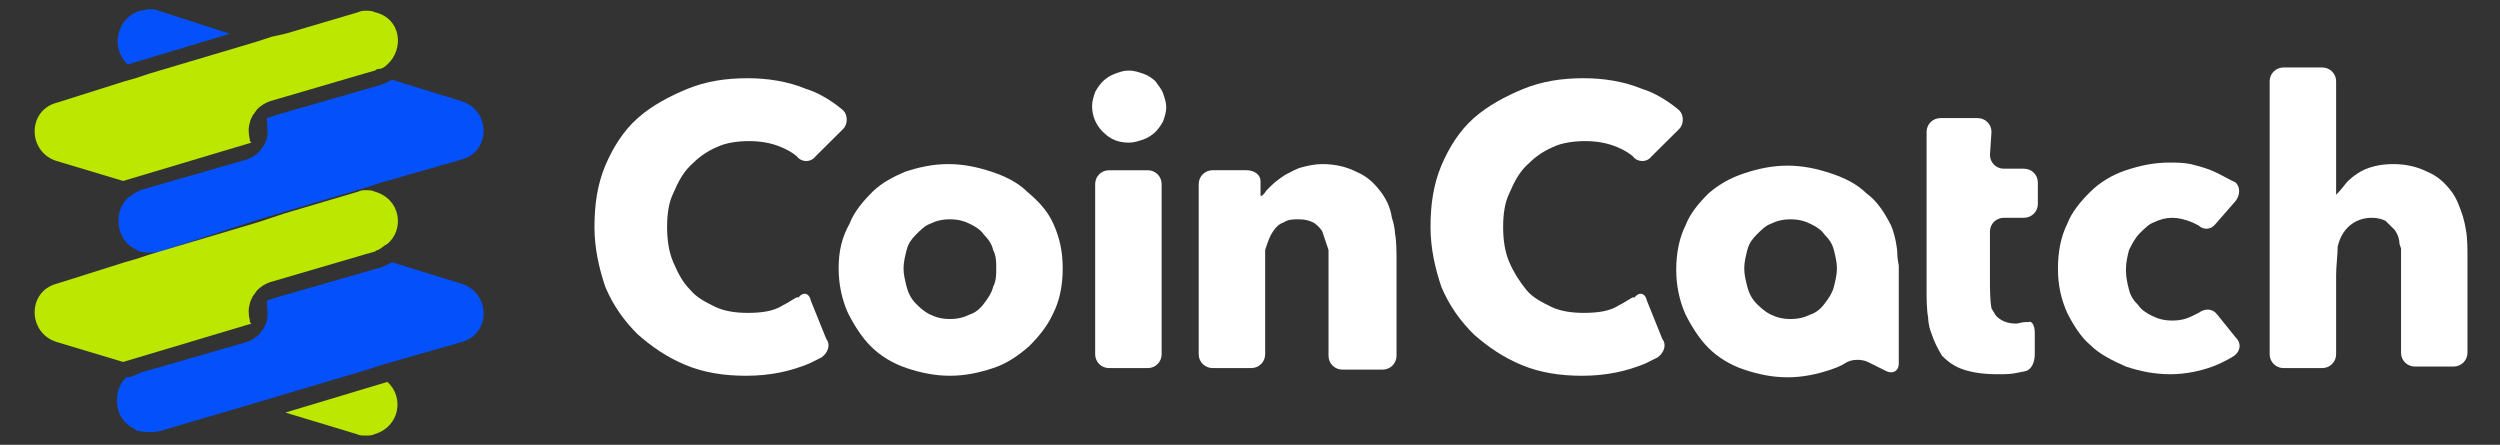 <svg width="163" height="29" viewBox="0 0 163 29" fill="none" xmlns="http://www.w3.org/2000/svg">
<rect x="0" y="0" width="163" height="29" fill="#333333" stroke="none"/>
<g clip-path="url(#clip0_317_39959)">
<g clip-path="url(#clip1_317_39959)">
<path d="M51.052 19.9C50.447 20.3 49.641 20.4 48.734 20.4C48.029 20.4 47.223 20.3 46.618 20C46.014 19.7 45.409 19.4 45.006 18.9C44.502 18.4 44.2 17.8 43.898 17.1C43.596 16.4 43.495 15.6 43.495 14.8C43.495 14 43.596 13.2 43.898 12.6C44.2 11.9 44.502 11.3 45.006 10.8C45.51 10.3 46.014 9.9 46.719 9.6C47.324 9.3 48.13 9.2 48.835 9.2C49.54 9.2 50.246 9.3 50.951 9.6C51.656 9.9 51.959 10.2 51.959 10.2C52.261 10.6 52.865 10.6 53.168 10.2L54.981 8.4C55.283 8.1 55.283 7.5 54.981 7.2C54.981 7.2 53.873 6.2 52.563 5.8C51.354 5.3 50.044 5.1 48.734 5.1C47.324 5.1 46.014 5.3 44.805 5.8C43.596 6.3 42.487 6.9 41.58 7.7C40.673 8.5 39.968 9.6 39.464 10.8C38.961 12 38.759 13.3 38.759 14.8C38.759 16.2 39.061 17.5 39.464 18.7C39.968 19.9 40.673 20.9 41.58 21.8C42.487 22.6 43.495 23.3 44.704 23.8C45.913 24.3 47.223 24.5 48.633 24.5C50.246 24.5 51.555 24.2 52.765 23.7C53.369 23.4 53.571 23.3 53.571 23.3C53.974 23 54.175 22.5 53.873 22.1L52.865 19.6C52.765 19.1 52.361 19 52.059 19.4C51.959 19.3 51.656 19.6 51.052 19.9Z" fill="white"/>
<path d="M105.562 19.9C104.958 20.3 104.152 20.4 103.245 20.4C102.54 20.4 101.734 20.3 101.129 20C100.524 19.7 99.92 19.4 99.517 18.9C99.114 18.4 98.711 17.8 98.409 17.1C98.106 16.4 98.005 15.6 98.005 14.8C98.005 14 98.106 13.2 98.409 12.6C98.711 11.9 99.013 11.3 99.517 10.8C100.021 10.3 100.524 9.9 101.23 9.6C101.834 9.3 102.64 9.2 103.346 9.2C104.051 9.2 104.756 9.3 105.462 9.6C106.167 9.9 106.469 10.2 106.469 10.2C106.771 10.6 107.376 10.6 107.678 10.2L109.492 8.4C109.794 8.1 109.794 7.5 109.492 7.2C109.492 7.2 108.384 6.2 107.074 5.8C105.865 5.3 104.555 5.1 103.245 5.1C101.834 5.1 100.524 5.3 99.315 5.8C98.106 6.3 96.998 6.9 96.091 7.7C95.184 8.5 94.479 9.6 93.975 10.8C93.471 12 93.27 13.3 93.27 14.8C93.27 16.2 93.572 17.5 93.975 18.7C94.479 19.9 95.184 20.9 96.091 21.8C96.998 22.6 98.005 23.3 99.215 23.8C100.424 24.3 101.734 24.5 103.144 24.5C104.756 24.5 106.066 24.2 107.275 23.7C107.88 23.4 108.081 23.3 108.081 23.3C108.484 23 108.686 22.5 108.384 22.1L107.376 19.6C107.275 19.1 106.872 19 106.57 19.4C106.469 19.3 106.167 19.6 105.562 19.9Z" fill="white"/>
<path d="M66.971 12.499C66.367 11.899 65.561 11.499 64.654 11.199C63.747 10.899 62.84 10.699 61.833 10.699C60.825 10.699 59.918 10.899 59.011 11.199C58.306 11.499 57.5 11.899 56.895 12.499C56.291 13.099 55.686 13.799 55.384 14.599C54.88 15.499 54.679 16.399 54.679 17.499C54.679 18.499 54.88 19.499 55.283 20.399C55.686 21.199 56.19 21.999 56.795 22.599C57.399 23.199 58.205 23.699 59.112 23.999C60.019 24.299 60.926 24.499 61.933 24.499C62.941 24.499 63.848 24.299 64.755 23.999C65.662 23.699 66.367 23.199 67.072 22.599C67.677 21.999 68.281 21.299 68.684 20.399C69.087 19.599 69.289 18.599 69.289 17.499C69.289 16.399 69.087 15.499 68.684 14.599C68.281 13.699 67.677 13.099 66.971 12.499ZM64.755 18.699C64.654 19.099 64.452 19.399 64.15 19.799C63.848 20.199 63.545 20.399 63.243 20.499C62.84 20.699 62.437 20.799 61.933 20.799C61.43 20.799 61.026 20.699 60.623 20.499C60.221 20.299 59.918 19.999 59.717 19.799C59.414 19.499 59.213 19.099 59.112 18.699C59.011 18.299 58.911 17.899 58.911 17.499C58.911 17.099 59.011 16.699 59.112 16.299C59.213 15.899 59.414 15.599 59.717 15.299C60.019 14.999 60.321 14.699 60.623 14.599C61.026 14.399 61.43 14.299 61.933 14.299C62.437 14.299 62.84 14.399 63.243 14.599C63.646 14.799 63.949 14.999 64.15 15.299C64.452 15.599 64.654 15.899 64.755 16.299C64.956 16.699 64.956 17.099 64.956 17.499C64.956 17.899 64.956 18.299 64.755 18.699Z" fill="white"/>
<path d="M75.335 5.3C75.133 5.1 74.831 4.9 74.529 4.8C74.226 4.7 73.924 4.6 73.622 4.6C73.219 4.6 73.017 4.7 72.715 4.8C72.413 4.9 72.111 5.1 71.909 5.3C71.707 5.5 71.506 5.8 71.405 6C71.304 6.3 71.204 6.6 71.204 6.9C71.204 7.5 71.405 8.1 71.909 8.6C72.413 9.1 72.916 9.3 73.622 9.3C73.924 9.3 74.226 9.2 74.529 9.1C74.831 9 75.133 8.8 75.335 8.6C75.536 8.4 75.738 8.1 75.838 7.9C75.939 7.6 76.04 7.3 76.04 7C76.04 6.7 75.939 6.4 75.838 6.1C75.738 5.8 75.536 5.6 75.335 5.3Z" fill="white"/>
<path d="M71.405 23.1C71.405 23.6 71.808 24 72.312 24H74.831C75.335 24 75.738 23.6 75.738 23.1V12C75.738 11.5 75.335 11.1 74.831 11.1H72.312C71.808 11.1 71.405 11.5 71.405 12V23.1Z" fill="white"/>
<path d="M89.945 12.399C89.542 11.899 89.138 11.499 88.433 11.199C87.829 10.899 87.123 10.699 86.216 10.699C85.713 10.699 85.31 10.799 84.907 10.899C84.504 10.999 84.201 11.199 83.798 11.399C83.496 11.599 83.194 11.799 82.891 12.099C82.589 12.399 82.589 12.399 82.589 12.399C82.388 12.699 82.186 12.899 82.186 12.699C82.186 12.599 82.186 12.199 82.186 11.799C82.186 11.399 81.783 11.099 81.279 11.099H79.063C78.559 11.099 78.156 11.499 78.156 11.999V23.099C78.156 23.599 78.559 23.999 79.063 23.999H81.582C82.085 23.999 82.488 23.599 82.488 23.099V17.899C82.488 17.399 82.488 16.699 82.488 16.299C82.488 16.299 82.488 16.299 82.589 15.999C82.69 15.699 82.791 15.399 82.992 15.099C83.194 14.799 83.395 14.599 83.698 14.499C84 14.299 84.302 14.299 84.705 14.299C85.108 14.299 85.41 14.399 85.612 14.499C85.814 14.599 86.116 14.899 86.216 15.099C86.317 15.399 86.418 15.699 86.519 15.999C86.62 16.299 86.62 16.299 86.62 16.299C86.62 16.699 86.62 17.399 86.62 17.899V23.199C86.62 23.699 87.023 24.099 87.526 24.099H90.146C90.65 24.099 91.053 23.699 91.053 23.199V16.999C91.053 16.499 91.053 15.699 90.952 15.199C90.952 15.199 90.952 14.799 90.751 14.199C90.65 13.499 90.348 12.899 89.945 12.399Z" fill="white"/>
<path d="M123.296 14.7C122.893 13.9 122.389 13.1 121.684 12.6C121.079 12 120.273 11.6 119.366 11.3C118.459 11 117.553 10.8 116.545 10.8C115.537 10.8 114.631 11 113.724 11.3C112.817 11.6 112.112 12 111.406 12.6C110.802 13.2 110.197 13.9 109.895 14.7C109.492 15.5 109.29 16.5 109.29 17.6C109.29 18.6 109.492 19.6 109.895 20.5C110.298 21.3 110.802 22.1 111.406 22.7C112.011 23.3 112.817 23.8 113.724 24.1C114.631 24.4 115.537 24.6 116.545 24.6C117.553 24.6 118.459 24.4 119.366 24.1C119.971 23.9 120.273 23.7 120.273 23.7C120.676 23.4 121.381 23.4 121.784 23.6L122.994 24.2C123.397 24.4 123.8 24.2 123.8 23.7V18.2C123.8 17.7 123.8 17.3 123.8 17.3C123.8 17.3 123.699 16.9 123.699 16.4C123.699 16.3 123.598 15.4 123.296 14.7ZM119.568 18.7C119.467 19.1 119.265 19.4 118.963 19.8C118.661 20.2 118.359 20.4 118.056 20.5C117.653 20.7 117.25 20.8 116.746 20.8C116.243 20.8 115.84 20.7 115.437 20.5C115.034 20.3 114.731 20 114.53 19.8C114.227 19.5 114.026 19.1 113.925 18.7C113.824 18.3 113.724 17.9 113.724 17.5C113.724 17.1 113.824 16.7 113.925 16.3C114.026 15.9 114.227 15.6 114.53 15.3C114.832 15 115.134 14.7 115.437 14.6C115.84 14.4 116.243 14.3 116.746 14.3C117.25 14.3 117.653 14.4 118.056 14.6C118.459 14.8 118.762 15 118.963 15.3C119.265 15.6 119.467 15.9 119.568 16.3C119.668 16.7 119.769 17.1 119.769 17.5C119.769 17.9 119.668 18.3 119.568 18.7Z" fill="white"/>
<path d="M129.845 8.599C129.845 8.099 129.442 7.699 128.939 7.699H126.52C126.017 7.699 125.614 8.099 125.614 8.599V10.199C125.614 10.699 125.614 11.499 125.614 11.999V13.399C125.614 13.899 125.614 14.699 125.614 15.199V18.899C125.614 19.399 125.614 20.199 125.714 20.699C125.714 20.699 125.714 21.199 125.916 21.699C126.117 22.299 126.319 22.699 126.621 23.199C127.024 23.599 127.427 23.899 128.032 24.099C128.636 24.299 129.342 24.399 130.248 24.399C130.752 24.399 131.155 24.399 131.558 24.299C132.062 24.199 132.062 24.199 132.062 24.199C132.465 24.099 132.667 23.599 132.667 23.099V21.699C132.667 21.199 132.465 20.899 132.264 20.999C132.264 20.999 132.264 20.999 132.062 20.999C131.861 20.999 131.558 21.099 131.458 21.099C130.853 21.099 130.45 20.899 130.148 20.599C129.946 20.299 129.845 20.099 129.845 20.099C129.745 19.599 129.745 18.799 129.745 18.299V15.099C129.745 14.599 130.148 14.199 130.651 14.199H131.961C132.465 14.199 132.868 13.799 132.868 13.299V11.899C132.868 11.399 132.465 10.999 131.961 10.999H130.651C130.148 10.999 129.745 10.599 129.745 10.099L129.845 8.599Z" fill="white"/>
<path d="M139.518 15.2C139.82 14.9 140.123 14.6 140.425 14.5C140.828 14.3 141.231 14.2 141.634 14.2C142.037 14.2 142.44 14.3 142.944 14.5C143.347 14.7 143.347 14.7 143.347 14.7C143.649 15 144.153 15 144.455 14.6L145.765 13.1C146.068 12.7 146.068 12.2 145.765 11.9C145.765 11.9 145.765 11.9 145.362 11.7C144.959 11.5 144.657 11.3 144.153 11.1C143.649 10.9 143.246 10.8 142.843 10.7C142.339 10.6 141.936 10.6 141.433 10.6C140.425 10.6 139.518 10.8 138.611 11.1C137.705 11.4 136.898 11.9 136.294 12.5C135.689 13.1 135.085 13.8 134.783 14.6C134.38 15.4 134.178 16.4 134.178 17.5C134.178 18.6 134.38 19.5 134.783 20.4C135.186 21.2 135.689 22 136.294 22.5C136.898 23.1 137.705 23.5 138.611 23.9C139.518 24.2 140.425 24.4 141.533 24.4C142.44 24.4 143.448 24.2 144.254 23.9C145.06 23.6 145.665 23.2 145.665 23.2C146.068 22.9 146.168 22.4 145.765 22L144.556 20.5C144.254 20.1 143.75 20.1 143.347 20.4C143.347 20.4 143.347 20.4 142.944 20.6C142.541 20.8 142.138 20.9 141.634 20.9C141.13 20.9 140.727 20.8 140.324 20.6C139.921 20.4 139.619 20.2 139.417 19.9C139.115 19.6 138.914 19.3 138.813 18.9C138.712 18.5 138.611 18.1 138.611 17.6C138.611 17.1 138.712 16.7 138.813 16.3C139.014 15.9 139.216 15.5 139.518 15.2Z" fill="white"/>
<path d="M160.577 14.099C160.376 13.499 160.174 12.899 159.771 12.399C159.368 11.899 158.965 11.499 158.26 11.199C157.655 10.899 156.95 10.699 156.043 10.699C155.136 10.699 154.33 10.899 153.725 11.299C153.121 11.699 152.919 11.999 152.919 11.999C152.617 12.399 152.315 12.699 152.315 12.699C152.315 12.699 152.315 12.299 152.315 11.799V5.299C152.315 4.799 151.912 4.399 151.408 4.399H148.889C148.385 4.399 147.982 4.799 147.982 5.299V23.099C147.982 23.599 148.385 23.999 148.889 23.999H151.408C151.912 23.999 152.315 23.599 152.315 23.099V17.899C152.315 17.399 152.416 16.599 152.416 16.099C152.416 16.099 152.516 15.499 152.919 14.999C153.322 14.499 153.927 14.199 154.632 14.199C155.035 14.199 155.338 14.299 155.539 14.399C155.741 14.599 155.942 14.799 156.144 14.999C156.345 15.299 156.446 15.599 156.446 15.899C156.547 16.199 156.547 16.199 156.547 16.199C156.547 16.599 156.547 17.299 156.547 17.799V22.999C156.547 23.499 156.95 23.899 157.454 23.899H159.973C160.476 23.899 160.879 23.499 160.879 22.999V16.799C160.879 16.299 160.879 15.499 160.779 14.999C160.779 15.099 160.779 14.799 160.577 14.099Z" fill="white"/>
<path d="M10.446 28.1C10.043 28.2 9.539 28.2 9.035 28.1C8.934 28.1 8.934 28.1 8.834 28C8.632 27.9 8.431 27.8 8.229 27.6C7.826 27.2 7.625 26.7 7.625 26.1C7.625 25.5 7.826 25 8.229 24.6C8.531 24.6 8.733 24.5 8.934 24.4C9.035 24.4 9.035 24.4 9.136 24.3L9.841 24.1L16.088 22.3C16.391 22.2 16.693 22 16.894 21.8C16.995 21.7 17.096 21.5 17.197 21.4C17.297 21.2 17.398 21 17.398 20.9C17.499 20.6 17.398 19.9 17.398 19.6C17.398 19.6 17.7 19.5 18.003 19.4L24.955 17.4C25.157 17.3 25.358 17.2 25.56 17.1L30.094 18.5C32.008 19.1 32.008 21.8 30.094 22.3L25.56 23.6L24.854 23.8L23.948 24.1L16.894 26.2L10.446 28.1Z" fill="#0451FC"/>
<path d="M10.446 16.399C10.043 16.499 9.539 16.499 9.136 16.399C9.035 16.399 9.035 16.399 8.934 16.299C8.733 16.199 8.531 16.099 8.33 15.899C7.927 15.499 7.725 14.999 7.725 14.399C7.725 13.799 7.927 13.299 8.33 12.899C8.531 12.799 8.733 12.599 8.934 12.499C9.035 12.499 9.035 12.499 9.136 12.399L9.841 12.199L16.088 10.399C16.391 10.299 16.693 10.099 16.894 9.899C16.995 9.799 17.096 9.599 17.197 9.499C17.297 9.299 17.398 9.099 17.398 8.999C17.499 8.699 17.398 7.999 17.398 7.699C17.398 7.699 17.701 7.599 18.003 7.499L24.955 5.499C25.157 5.399 25.358 5.299 25.56 5.199L30.094 6.599C32.008 7.199 32.008 9.899 30.094 10.399L25.56 11.699L24.854 11.899L23.948 12.199L16.894 14.299L10.446 16.399Z" fill="#0451FC"/>
<path fill-rule="evenodd" clip-rule="evenodd" d="M14.98 2.2L8.33 4.2C7.221 3.2 7.524 1.2 9.136 0.7C9.337 0.7 9.539 0.6 9.74 0.6C9.942 0.6 10.143 0.6 10.345 0.7L14.98 2.2Z" fill="#0451FC"/>
<path fill-rule="evenodd" clip-rule="evenodd" d="M25.257 4.199C25.157 4.299 24.955 4.499 24.653 4.499C24.653 4.499 24.552 4.499 24.451 4.599L23.746 4.799L17.6 6.599C17.297 6.699 16.995 6.899 16.794 7.099C16.693 7.199 16.592 7.399 16.491 7.499C16.39 7.699 16.29 7.899 16.29 7.999C16.189 8.299 16.189 8.699 16.29 9.099C16.29 9.199 16.29 9.199 16.39 9.299L8.027 11.799L3.695 10.499C1.78 9.899 1.78 7.199 3.695 6.699L8.128 5.299L8.834 5.099L9.74 4.799L16.794 2.699L17.7 2.399L18.607 2.199L23.343 0.799C23.544 0.699 23.746 0.699 23.847 0.699C24.048 0.699 24.25 0.699 24.451 0.799C26.164 1.199 26.366 3.199 25.257 4.199Z" fill="#BBE700"/>
<path fill-rule="evenodd" clip-rule="evenodd" d="M18.607 26.899L25.258 24.899C26.366 25.899 26.064 27.799 24.451 28.299C24.25 28.399 24.048 28.399 23.847 28.399C23.645 28.399 23.444 28.399 23.242 28.299L18.607 26.899Z" fill="#BBE700"/>
<path fill-rule="evenodd" clip-rule="evenodd" d="M25.257 15.899C25.056 15.999 24.854 16.199 24.653 16.299C24.653 16.299 24.552 16.299 24.451 16.399L23.746 16.599L17.6 18.399C17.297 18.499 16.995 18.699 16.794 18.899C16.693 18.999 16.592 19.199 16.491 19.299C16.39 19.499 16.29 19.699 16.29 19.799C16.189 20.099 16.189 20.499 16.29 20.899C16.29 20.999 16.29 20.999 16.39 21.099L8.027 23.599L3.695 22.299C1.78 21.699 1.78 18.999 3.695 18.499L8.128 17.099L8.834 16.899L9.74 16.599L16.794 14.499L17.7 14.199L18.607 13.899L23.343 12.499C23.544 12.399 23.746 12.399 23.847 12.399C24.048 12.399 24.25 12.399 24.451 12.499C26.164 12.999 26.366 14.999 25.257 15.899Z" fill="#BBE700"/>
</g>
</g>
<defs>
<clipPath id="clip0_317_39959">
<rect width="162.222" height="28" fill="white" transform="translate(0.471 0.5)"/>
</clipPath>
<clipPath id="clip1_317_39959">
<rect width="162.222" height="28" fill="white" transform="translate(0.471 0.5)"/>
</clipPath>
</defs>
</svg>

